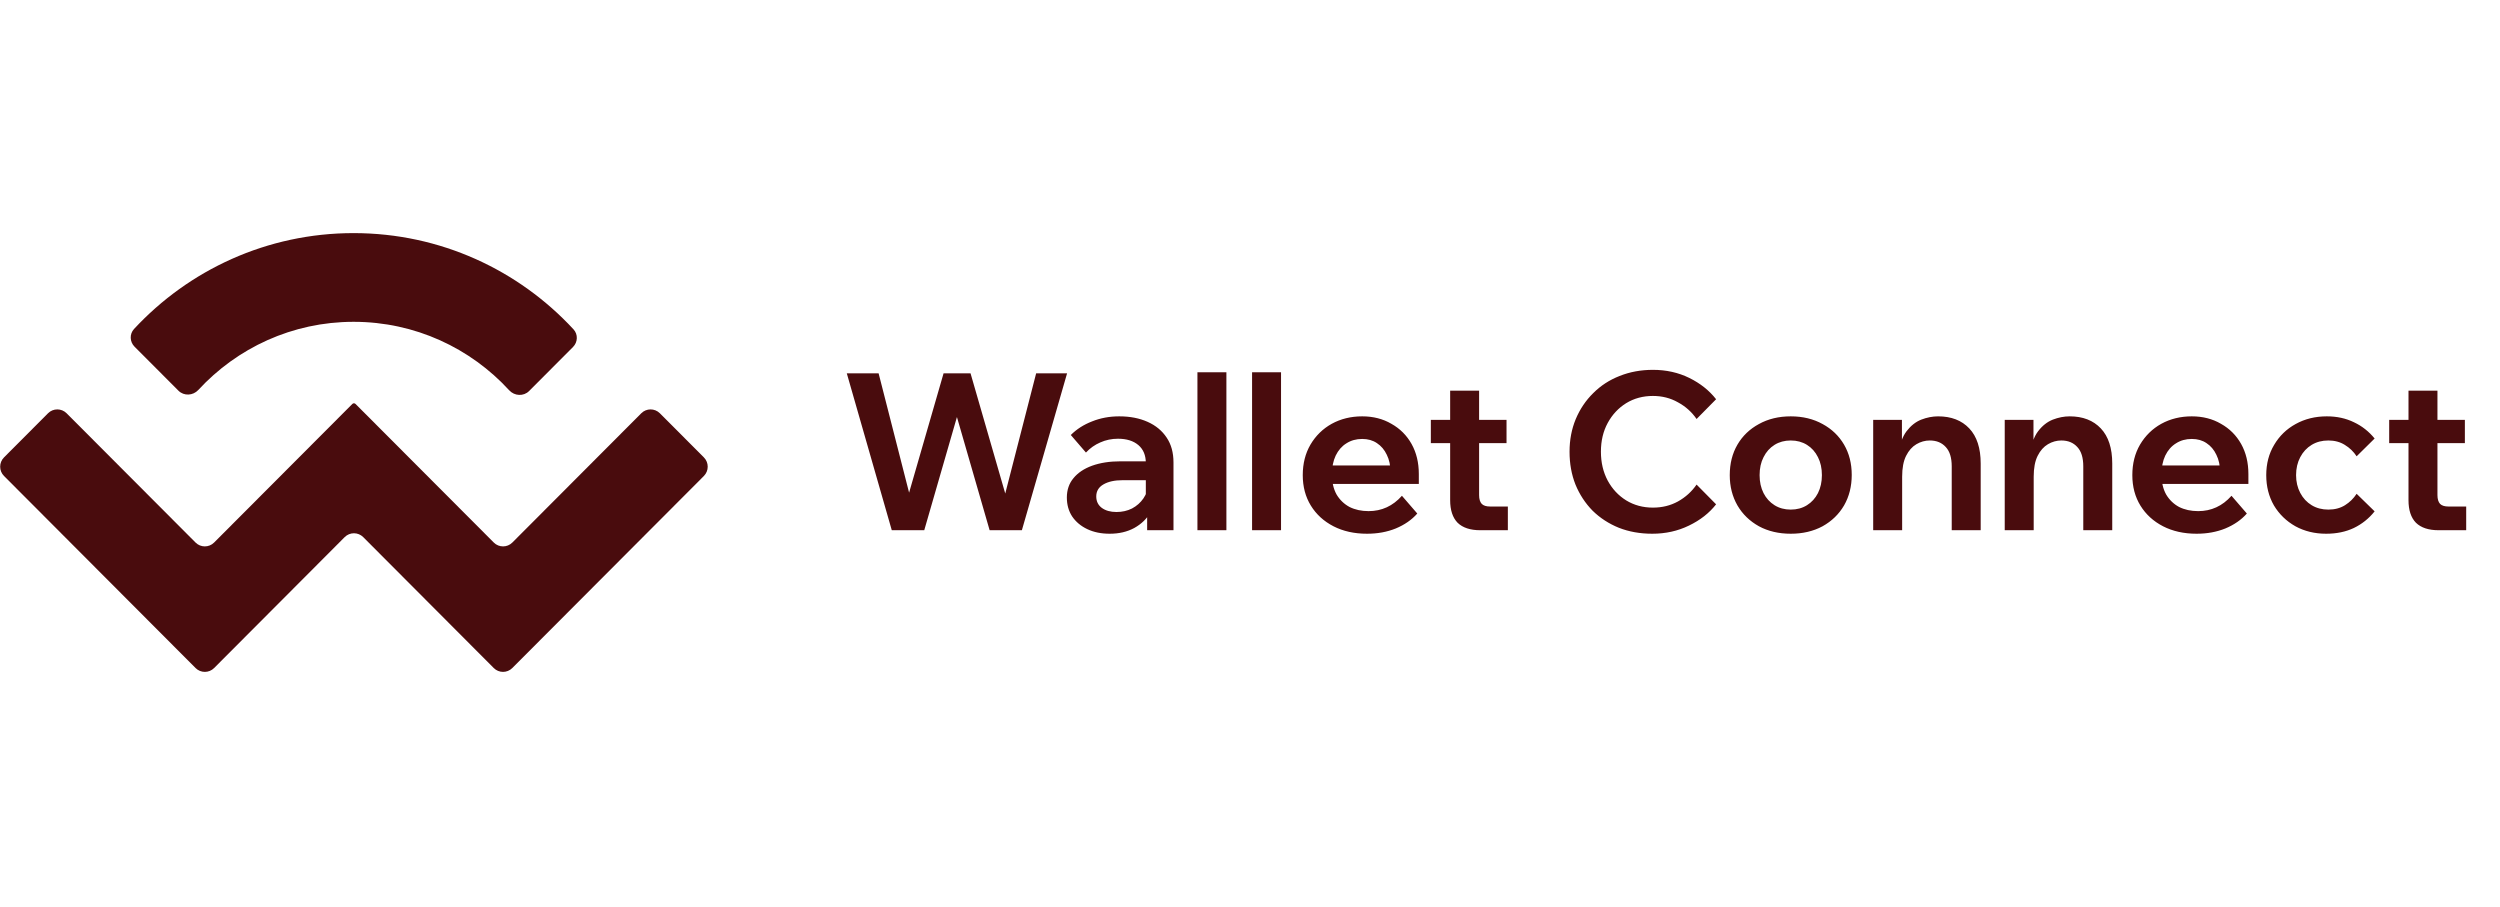 <svg width="193" height="70" viewBox="0 0 193 70" fill="none" xmlns="http://www.w3.org/2000/svg">
<path d="M5.14 31.903C4.745 31.507 4.104 31.507 3.709 31.903L0.31 35.311C-0.086 35.707 -0.086 36.349 0.31 36.746L15.099 51.573C15.494 51.969 16.135 51.969 16.53 51.572L26.609 41.465C27.005 41.069 27.645 41.069 28.041 41.465L38.118 51.572C38.513 51.969 39.154 51.969 39.55 51.572L54.339 36.746C54.734 36.349 54.734 35.707 54.339 35.311L50.94 31.903C50.544 31.507 49.904 31.507 49.508 31.903L39.552 41.885C39.157 42.281 38.516 42.281 38.121 41.885L27.448 31.186C27.38 31.116 27.268 31.116 27.2 31.186L16.528 41.885C16.133 42.281 15.492 42.281 15.097 41.885L5.14 31.903Z" fill="#490C0D"/>
<path d="M44.236 26.789C44.609 26.415 44.634 25.813 44.275 25.425C40.047 20.855 34.006 17.996 27.299 17.996C20.605 17.996 14.575 20.844 10.348 25.397C9.988 25.785 10.012 26.388 10.386 26.763L13.776 30.161C14.202 30.588 14.902 30.548 15.31 30.105C18.292 26.87 22.559 24.844 27.299 24.844C32.05 24.844 36.328 26.88 39.31 30.13C39.719 30.575 40.419 30.616 40.846 30.188L44.236 26.789Z" fill="#490C0D"/>
<path d="M78.889 40.933H76.399L73.723 31.668H74.028L71.352 40.933H68.845L65.373 28.823H67.829L70.421 38.968H69.912L72.843 28.823H74.926L77.856 38.968H77.382L79.99 28.823H82.378L78.889 40.933ZM90.593 40.933H88.56V39.222L88.458 38.951V35.75C88.458 35.151 88.266 34.688 87.883 34.361C87.499 34.034 86.974 33.87 86.307 33.87C85.822 33.87 85.365 33.966 84.936 34.158C84.518 34.339 84.151 34.598 83.835 34.937L82.666 33.582C83.118 33.13 83.665 32.78 84.309 32.532C84.953 32.272 85.653 32.142 86.409 32.142C87.233 32.142 87.962 32.283 88.594 32.566C89.226 32.848 89.717 33.255 90.067 33.785C90.418 34.305 90.593 34.943 90.593 35.699V40.933ZM85.664 41.204C85.009 41.204 84.433 41.085 83.936 40.848C83.439 40.611 83.05 40.283 82.768 39.866C82.497 39.448 82.361 38.962 82.361 38.409C82.361 37.822 82.531 37.325 82.869 36.919C83.208 36.501 83.688 36.179 84.309 35.953C84.941 35.727 85.669 35.614 86.494 35.614H88.679V37.071H86.663C86.053 37.071 85.562 37.178 85.19 37.393C84.817 37.607 84.631 37.918 84.631 38.324C84.631 38.697 84.772 38.991 85.054 39.205C85.348 39.42 85.726 39.527 86.189 39.527C86.629 39.527 87.03 39.437 87.391 39.256C87.753 39.064 88.046 38.804 88.272 38.477C88.498 38.149 88.628 37.777 88.662 37.359L89.305 37.664C89.305 38.364 89.153 38.979 88.848 39.51C88.543 40.041 88.114 40.458 87.561 40.763C87.019 41.057 86.386 41.204 85.664 41.204ZM94.678 40.933H92.442V28.738H94.678V40.933ZM98.896 40.933H96.66V28.738H98.896V40.933ZM108.229 38.274L109.414 39.645C108.985 40.131 108.432 40.515 107.754 40.797C107.088 41.068 106.348 41.204 105.536 41.204C104.553 41.204 103.689 41.012 102.944 40.628C102.199 40.244 101.617 39.713 101.2 39.036C100.782 38.358 100.573 37.574 100.573 36.681C100.573 35.789 100.771 35.005 101.166 34.327C101.572 33.638 102.12 33.102 102.809 32.718C103.509 32.334 104.293 32.142 105.163 32.142C106.01 32.142 106.761 32.334 107.416 32.718C108.082 33.091 108.601 33.61 108.974 34.276C109.346 34.943 109.533 35.716 109.533 36.597V36.698H107.348V36.461C107.348 35.942 107.252 35.49 107.06 35.106C106.879 34.722 106.625 34.423 106.298 34.209C105.982 33.994 105.603 33.887 105.163 33.887C104.7 33.887 104.293 34 103.943 34.226C103.593 34.44 103.317 34.756 103.114 35.174C102.922 35.581 102.826 36.066 102.826 36.631C102.826 37.229 102.944 37.743 103.181 38.172C103.43 38.59 103.763 38.911 104.181 39.137C104.61 39.352 105.101 39.459 105.654 39.459C106.67 39.459 107.528 39.064 108.229 38.274ZM109.533 37.359H102.013V35.936H109.262L109.533 36.597V37.359ZM116.406 40.933H114.272C113.504 40.933 112.923 40.741 112.527 40.357C112.144 39.962 111.952 39.38 111.952 38.612V30.161H114.187V38.223C114.187 38.528 114.255 38.753 114.391 38.9C114.526 39.036 114.741 39.103 115.034 39.103H116.406V40.933ZM116.304 34.209H110.461V32.413H116.304V34.209ZM130.976 37.41L132.483 38.934C131.953 39.612 131.253 40.159 130.383 40.577C129.525 40.995 128.582 41.204 127.555 41.204C126.617 41.204 125.759 41.051 124.98 40.746C124.201 40.43 123.524 39.99 122.948 39.425C122.383 38.849 121.943 38.178 121.627 37.41C121.322 36.642 121.169 35.795 121.169 34.869C121.169 33.966 121.327 33.13 121.644 32.362C121.971 31.583 122.423 30.912 122.999 30.347C123.574 29.771 124.252 29.331 125.031 29.026C125.821 28.71 126.68 28.552 127.605 28.552C128.633 28.552 129.57 28.761 130.417 29.178C131.264 29.596 131.953 30.144 132.483 30.821L130.976 32.346C130.603 31.804 130.123 31.375 129.536 31.058C128.96 30.731 128.317 30.567 127.605 30.567C126.838 30.567 126.149 30.753 125.539 31.126C124.941 31.499 124.466 32.007 124.116 32.651C123.766 33.294 123.591 34.034 123.591 34.869C123.591 35.705 123.766 36.45 124.116 37.105C124.466 37.748 124.941 38.257 125.539 38.629C126.149 39.002 126.838 39.188 127.605 39.188C128.317 39.188 128.96 39.03 129.536 38.714C130.123 38.386 130.603 37.952 130.976 37.41ZM138.246 41.204C137.32 41.204 136.501 41.012 135.79 40.628C135.079 40.233 134.525 39.696 134.13 39.019C133.735 38.33 133.537 37.551 133.537 36.681C133.537 35.789 133.735 35.005 134.13 34.327C134.525 33.65 135.079 33.119 135.79 32.735C136.501 32.34 137.32 32.142 138.246 32.142C139.172 32.142 139.99 32.34 140.702 32.735C141.413 33.119 141.966 33.65 142.362 34.327C142.757 35.005 142.954 35.784 142.954 36.664C142.954 37.545 142.757 38.33 142.362 39.019C141.966 39.696 141.413 40.233 140.702 40.628C139.99 41.012 139.172 41.204 138.246 41.204ZM138.246 39.341C138.72 39.341 139.138 39.228 139.499 39.002C139.861 38.776 140.143 38.465 140.346 38.07C140.549 37.664 140.651 37.201 140.651 36.681C140.651 36.151 140.549 35.688 140.346 35.293C140.143 34.886 139.861 34.57 139.499 34.344C139.138 34.118 138.72 34.005 138.246 34.005C137.772 34.005 137.354 34.118 136.993 34.344C136.631 34.57 136.349 34.886 136.146 35.293C135.942 35.688 135.841 36.151 135.841 36.681C135.841 37.201 135.942 37.664 136.146 38.07C136.349 38.465 136.631 38.776 136.993 39.002C137.354 39.228 137.772 39.341 138.246 39.341ZM152.909 40.933H150.673V36.004C150.673 35.338 150.521 34.841 150.216 34.514C149.911 34.175 149.499 34.005 148.98 34.005C148.618 34.005 148.274 34.101 147.946 34.293C147.619 34.485 147.354 34.785 147.15 35.191C146.947 35.597 146.846 36.134 146.846 36.8V40.933H144.61V32.413H146.829V35.056H146.558C146.659 34.299 146.868 33.712 147.184 33.294C147.512 32.865 147.89 32.566 148.319 32.396C148.759 32.227 149.194 32.142 149.623 32.142C150.639 32.142 151.441 32.453 152.028 33.074C152.615 33.695 152.909 34.598 152.909 35.784V40.933ZM163.065 40.933H160.829V36.004C160.829 35.338 160.677 34.841 160.372 34.514C160.067 34.175 159.655 34.005 159.135 34.005C158.774 34.005 158.43 34.101 158.102 34.293C157.775 34.485 157.509 34.785 157.306 35.191C157.103 35.597 157.001 36.134 157.001 36.8V40.933H154.765V32.413H156.984V35.056H156.713C156.815 34.299 157.024 33.712 157.34 33.294C157.667 32.865 158.046 32.566 158.475 32.396C158.915 32.227 159.35 32.142 159.779 32.142C160.795 32.142 161.597 32.453 162.184 33.074C162.771 33.695 163.065 34.598 163.065 35.784V40.933ZM172.272 38.274L173.457 39.645C173.028 40.131 172.475 40.515 171.798 40.797C171.131 41.068 170.392 41.204 169.579 41.204C168.596 41.204 167.733 41.012 166.987 40.628C166.242 40.244 165.661 39.713 165.243 39.036C164.825 38.358 164.616 37.574 164.616 36.681C164.616 35.789 164.814 35.005 165.209 34.327C165.616 33.638 166.163 33.102 166.852 32.718C167.552 32.334 168.337 32.142 169.206 32.142C170.053 32.142 170.804 32.334 171.459 32.718C172.125 33.091 172.644 33.61 173.017 34.276C173.39 34.943 173.576 35.716 173.576 36.597V36.698H171.391V36.461C171.391 35.942 171.295 35.49 171.103 35.106C170.922 34.722 170.668 34.423 170.341 34.209C170.025 33.994 169.647 33.887 169.206 33.887C168.743 33.887 168.337 34 167.987 34.226C167.637 34.44 167.36 34.756 167.157 35.174C166.965 35.581 166.869 36.066 166.869 36.631C166.869 37.229 166.987 37.743 167.225 38.172C167.473 38.59 167.806 38.911 168.224 39.137C168.653 39.352 169.144 39.459 169.697 39.459C170.714 39.459 171.572 39.064 172.272 38.274ZM173.576 37.359H166.056V35.936H173.305L173.576 36.597V37.359ZM181.932 38.121L183.321 39.476C182.88 40.029 182.344 40.458 181.712 40.763C181.091 41.057 180.379 41.204 179.578 41.204C178.697 41.204 177.907 41.012 177.206 40.628C176.506 40.233 175.953 39.696 175.547 39.019C175.151 38.33 174.954 37.551 174.954 36.681C174.954 35.801 175.157 35.022 175.564 34.344C175.97 33.655 176.523 33.119 177.223 32.735C177.935 32.34 178.736 32.142 179.628 32.142C180.408 32.142 181.108 32.295 181.729 32.6C182.35 32.893 182.88 33.311 183.321 33.853L181.932 35.225C181.695 34.864 181.39 34.57 181.017 34.344C180.656 34.118 180.233 34.005 179.747 34.005C179.261 34.005 178.832 34.118 178.46 34.344C178.087 34.57 177.794 34.886 177.579 35.293C177.365 35.699 177.257 36.162 177.257 36.681C177.257 37.19 177.365 37.647 177.579 38.053C177.794 38.46 178.087 38.776 178.46 39.002C178.832 39.228 179.261 39.341 179.747 39.341C180.244 39.341 180.673 39.228 181.034 39.002C181.396 38.776 181.695 38.482 181.932 38.121ZM190.39 40.933H188.256C187.488 40.933 186.907 40.741 186.511 40.357C186.127 39.962 185.936 39.38 185.936 38.612V30.161H188.171V38.223C188.171 38.528 188.239 38.753 188.374 38.9C188.51 39.036 188.724 39.103 189.018 39.103H190.39V40.933ZM190.288 34.209H184.445V32.413H190.288V34.209Z" fill="#490C0D"/>
</svg>
